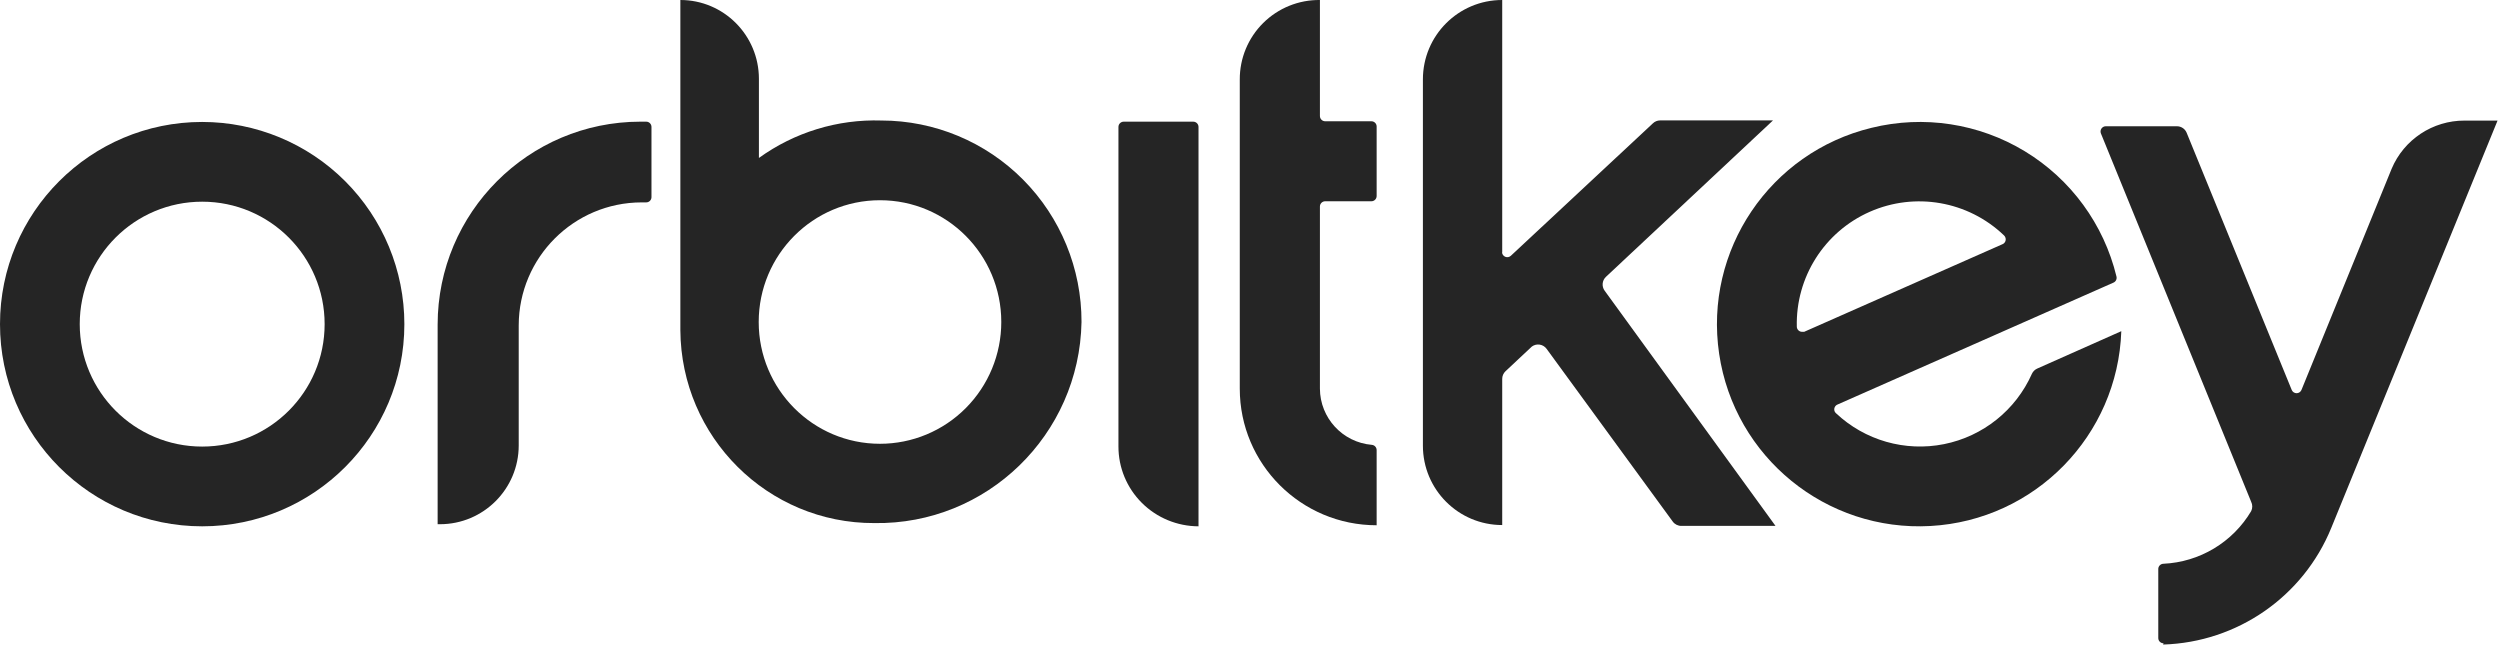 <?xml version="1.0" encoding="UTF-8" standalone="no"?>
<svg width="779px" height="201px" viewBox="0 0 779 201" version="1.1" xmlns="http://www.w3.org/2000/svg" xmlns:xlink="http://www.w3.org/1999/xlink">
    <!-- Generator: Sketch 47.1 (45422) - http://www.bohemiancoding.com/sketch -->
    <title>23-logo</title>
    <desc>Created with Sketch.</desc>
    <defs></defs>
    <g id="Page-1" stroke="none" stroke-width="1" fill="none" fill-rule="evenodd">
        <g id="23-logo" transform="translate(0, -1)" fill-rule="nonzero" fill="#252525">
            <path d="M274.663,38.553 C261.002,38.11 247.578,42.211 236.478,50.219 L236.478,25.577 C236.478,12.003 225.519,1 212,1 L212,1 L212,103.894 C212.216,137.226 239.246,164.101 272.444,163.992 C307.483,164.54 336.356,136.517 337,101.338 C337.035,84.71 330.484,68.75 318.792,56.973 C307.1,45.197 291.224,38.57 274.663,38.553 Z M274.206,139.284 C253.333,139.284 236.413,122.295 236.413,101.338 C236.413,80.381 253.333,63.392 274.206,63.392 C295.079,63.392 312,80.381 312,101.338 C312,111.402 308.018,121.054 300.93,128.17 C293.843,135.287 284.23,139.284 274.206,139.284 L274.206,139.284 Z" id="Shape"></path>
            <path d="M63,39 C28.206,39 4.26102863e-15,67.206 0,102 C-4.26102863e-15,136.794 28.206,165 63,165 C97.794,165 126,136.794 126,102 C126,85.291 119.363,69.267 107.548,57.452 C95.733,45.637 79.709,39 63,39 Z M63,140.154 C41.928,140.154 24.846,123.072 24.846,102 C24.846,80.928 41.928,63.846 63,63.846 C84.072,63.846 101.154,80.928 101.154,102 C101.154,123.072 84.072,140.154 63,140.154 Z" id="Shape"></path>
            <g id="ARC" transform="translate(654, 38)">
                <path d="M20.026,163.842 C43.159,163.14 63.702,148.888 72.425,127.488 L124.236,0.577 L113.953,0.577 C104.029,0.546 95.061,6.479 91.224,15.615 L63.124,84.531 C62.867,85.134 62.274,85.525 61.618,85.525 C60.962,85.525 60.369,85.134 60.111,84.531 L27.361,4.369 C26.859,3.148 25.671,2.349 24.349,2.342 L2.144,2.342 C1.608,2.349 1.109,2.618 0.809,3.061 C0.508,3.504 0.444,4.066 0.637,4.565 L47.47,119.381 C47.915,120.288 47.915,121.35 47.47,122.258 C41.698,131.985 31.405,138.154 20.091,138.669 C19.212,138.704 18.518,139.426 18.519,140.304 L18.519,161.815 C18.519,162.718 19.252,163.45 20.157,163.45 L20.026,163.842 Z" id="Shape"></path>
            </g>
            <path d="M583.165,40.83 C551.496,48.508 530.908,79.049 535.688,111.262 C540.467,143.475 569.036,166.733 601.573,164.899 C634.109,163.064 659.878,136.741 661,104.195 L634.771,115.859 C634.043,116.187 633.46,116.77 633.132,117.497 C628.104,128.795 617.907,136.955 605.776,139.39 C593.646,141.825 581.087,138.232 572.083,129.751 C571.921,129.602 571.787,129.424 571.69,129.227 C571.514,128.827 571.506,128.374 571.666,127.968 C571.826,127.562 572.141,127.237 572.542,127.064 L658.574,89.058 C659.302,88.732 659.689,87.93 659.492,87.158 C655.549,70.881 645.281,56.844 630.958,48.15 C616.635,39.457 599.436,36.822 583.165,40.83 Z M623.886,77.132 L562.182,104.392 L561.592,104.392 C561.157,104.409 560.733,104.253 560.413,103.958 C560.093,103.663 559.904,103.254 559.887,102.819 C559.507,87.384 568.477,73.243 582.608,67 C596.739,60.758 613.242,63.645 624.41,74.314 C624.574,74.462 624.708,74.64 624.804,74.839 C625.02,75.26 625.043,75.754 624.867,76.194 C624.691,76.634 624.333,76.976 623.886,77.132 L623.886,77.132 Z" id="Shape"></path>
            <g id="ARC-2" transform="translate(443, 1)">
                <path d="M25.09,78.72 L25.09,0 L25.09,0 C11.441,4.76889726e-14 0.376,11.073 0.376,24.731 L0.376,138.875 C0.376,152.534 11.441,163.606 25.09,163.606 L25.09,163.606 L25.09,118.08 C25.084,117.159 25.464,116.279 26.139,115.653 L34.333,107.978 L34.333,107.978 C35.037,107.463 35.916,107.249 36.778,107.385 C37.639,107.52 38.41,107.993 38.922,108.699 L78.256,162.557 C78.888,163.401 79.889,163.89 80.943,163.869 L110.247,163.869 L57.016,90.594 C56.035,89.258 56.204,87.401 57.409,86.264 L109.46,37.523 L74.257,37.523 C73.424,37.535 72.627,37.863 72.028,38.442 L27.778,79.704 C27.303,80.145 26.613,80.264 26.018,80.009 C25.422,79.754 25.033,79.171 25.024,78.523 L25.09,78.72 Z" id="Shape"></path>
            </g>
            <g id="ARC-3" transform="translate(386, 0)">
                <path d="M41.32,38.786 L26.994,38.786 C26.547,38.803 26.112,38.639 25.79,38.329 C25.467,38.02 25.285,37.592 25.286,37.146 L25.286,1 L25.286,1 C18.664,0.93 12.292,3.515 7.597,8.177 C2.902,12.839 0.279,19.187 0.314,25.797 L0.314,122.098 C0.314,145.611 19.409,164.672 42.963,164.672 L42.963,141.253 C42.966,140.396 42.307,139.681 41.451,139.613 C32.334,138.832 25.32,131.233 25.286,122.098 L25.286,65.354 C25.286,64.448 26.021,63.714 26.929,63.714 L41.32,63.714 C42.227,63.714 42.963,62.979 42.963,62.074 L42.963,40.36 C42.928,39.48 42.202,38.785 41.32,38.786 Z" id="Shape"></path>
            </g>
            <g id="ARC-4" transform="translate(348, 38)">
                <path d="M25.456,127 L25.456,127 L25.456,2.55 C25.456,1.646 24.717,0.912 23.806,0.912 L2.158,0.912 C1.247,0.912 0.508,1.646 0.508,2.55 L0.508,102.11 C0.49,108.694 3.109,115.015 7.788,119.683 C12.466,124.351 18.822,126.983 25.456,127 Z" id="Shape"></path>
            </g>
            <g id="ARC-5" transform="translate(136, 38)">
                <path d="M67,24.427 L67,2.55 C67,1.646 66.267,0.912 65.364,0.912 L63.531,0.912 C28.662,0.949 0.403,29.226 0.367,64.12 L0.367,126.345 L1.087,126.345 C14.643,126.345 25.633,115.348 25.633,101.782 L25.633,64.382 C25.669,43.235 42.791,26.101 63.924,26.064 L65.298,26.064 C65.743,26.082 66.177,25.918 66.498,25.609 C66.819,25.3 67,24.873 67,24.427 L67,24.427 Z" id="Shape"></path>
            </g>
        </g>
    </g>
</svg>